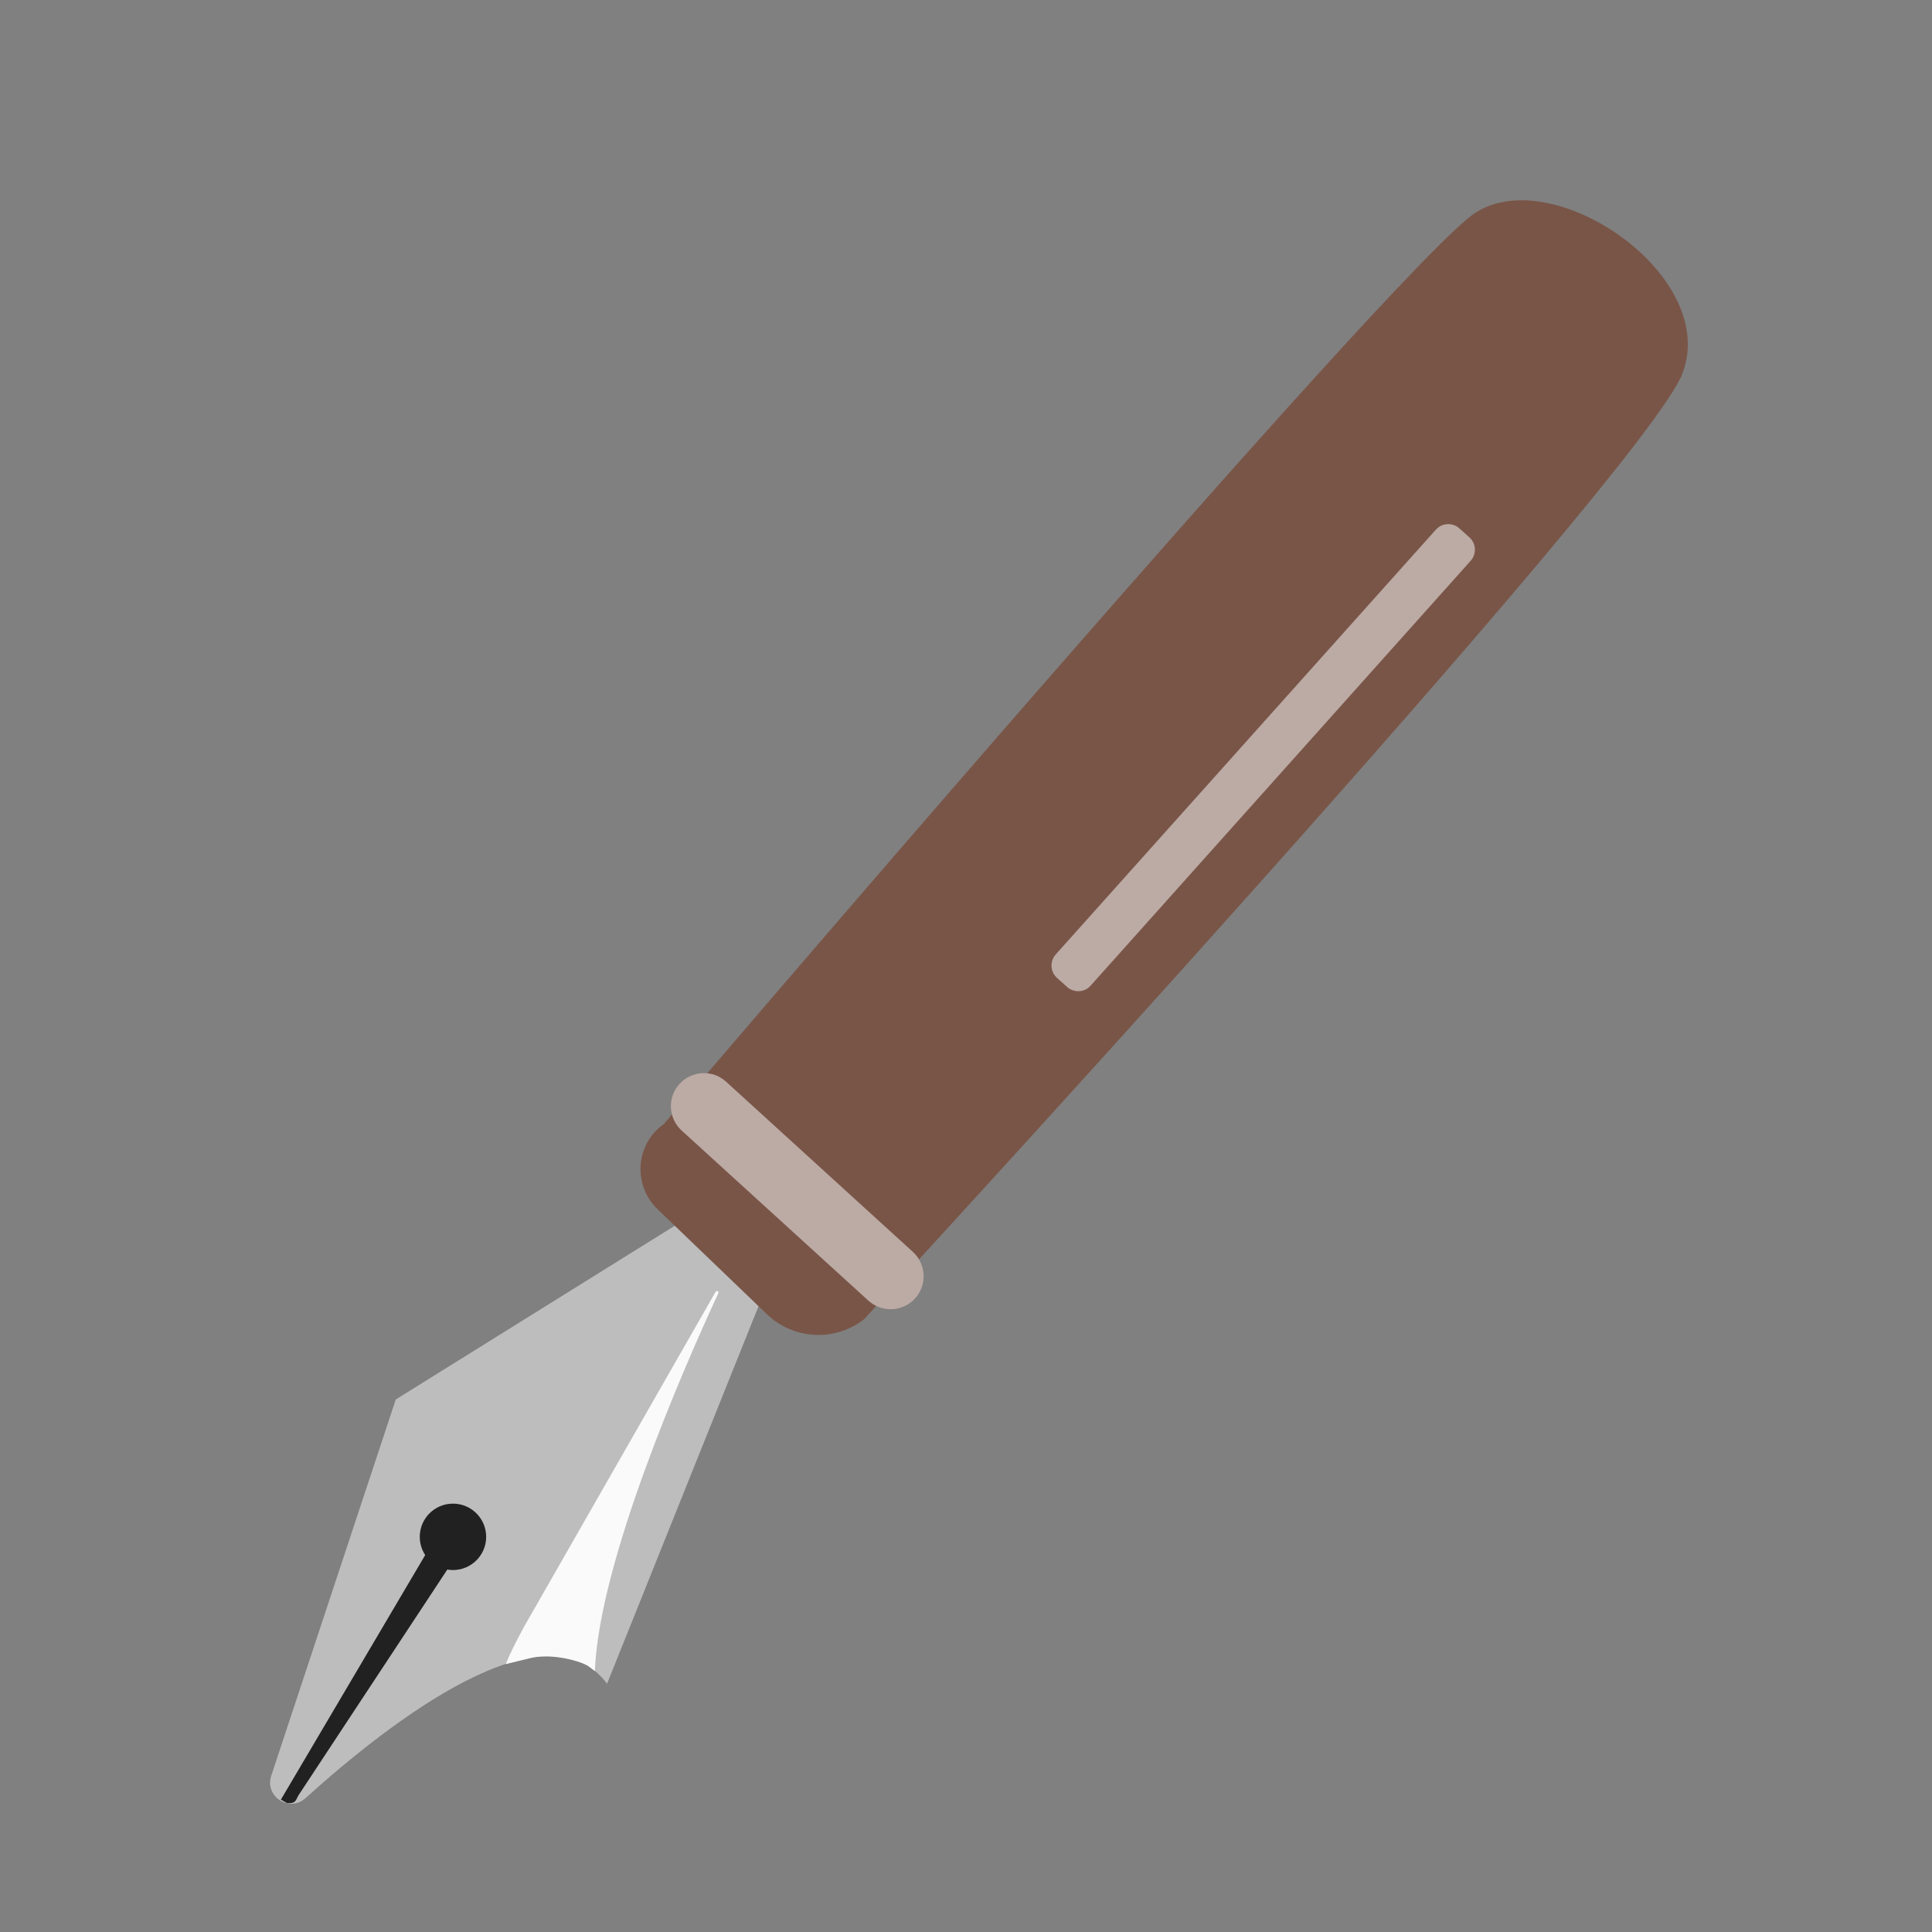 <svg width="128" height="128" style="enable-background:new 0 0 128 128;" xmlns="http://www.w3.org/2000/svg" xmlns:xlink="http://www.w3.org/1999/xlink">
  <rect width="100%" height="100%" fill="#808080" stroke="none"/>
  <g id="Layer_2">
    <g>
      <path d="M44.88,81.1L26.22,92.72l-8.25,24.93c-0.45,1.37,1.2,2.45,2.27,1.48c5.72-5.16,15.91-13,19.98-7.58 l10.48-26.12L44.88,81.1z" style="fill:#BDBDBD;"/>
      <path d="M39.41,110.71c0.28-7.19,5.75-19.78,8.18-25.03c0.06-0.12-0.12-0.21-0.18-0.09l-12.67,22.15 c-0.62,1.14-1.01,1.94-1.23,2.51l1.65-0.4c0.97-0.25,2.61-0.05,3.75,0.48L39.41,110.71z" style="fill:#FAFAFA;"/>
      <circle cx="30.01" cy="101.82" r="2.2" style="fill:#212121;"/>
      <path d="M30.01,103.42l-10.18,15.44c-0.26,0.37-0.16,0.64-0.81,0.6l-0.41-0.23l9.96-16.88L30.01,103.42z" style="fill:#212121;"/>
      <path d="M43.99,74.46c-1.89,1.33-2.09,4.06-0.42,5.66l7.24,6.95c1.76,1.69,4.5,1.84,6.43,0.34 c0,0,51.65-56.02,54.22-62.65c2.5-6.47-8.53-14.03-13.72-10.66C92.63,17.42,43.99,74.46,43.99,74.46z" style="fill:#795548;"/>
      <path d="M70.7,65.39l-0.67-0.6c-0.45-0.4-0.49-1.1-0.09-1.55l25.19-28.15c0.4-0.45,1.1-0.49,1.55-0.09 l0.67,0.6c0.45,0.4,0.49,1.1,0.09,1.55L72.25,65.31C71.85,65.76,71.15,65.79,70.7,65.39z" style="fill:#BCAAA4;"/>
    </g>
    <path d="M57.53,86.17L45.16,74.9c-0.89-0.81-0.96-2.2-0.14-3.09l0,0c0.81-0.89,2.2-0.96,3.09-0.14 l12.37,11.27c0.89,0.81,0.96,2.2,0.14,3.09l0,0C59.81,86.92,58.42,86.98,57.53,86.17z" style="fill:#BCAAA4;"/>
  </g>
</svg>